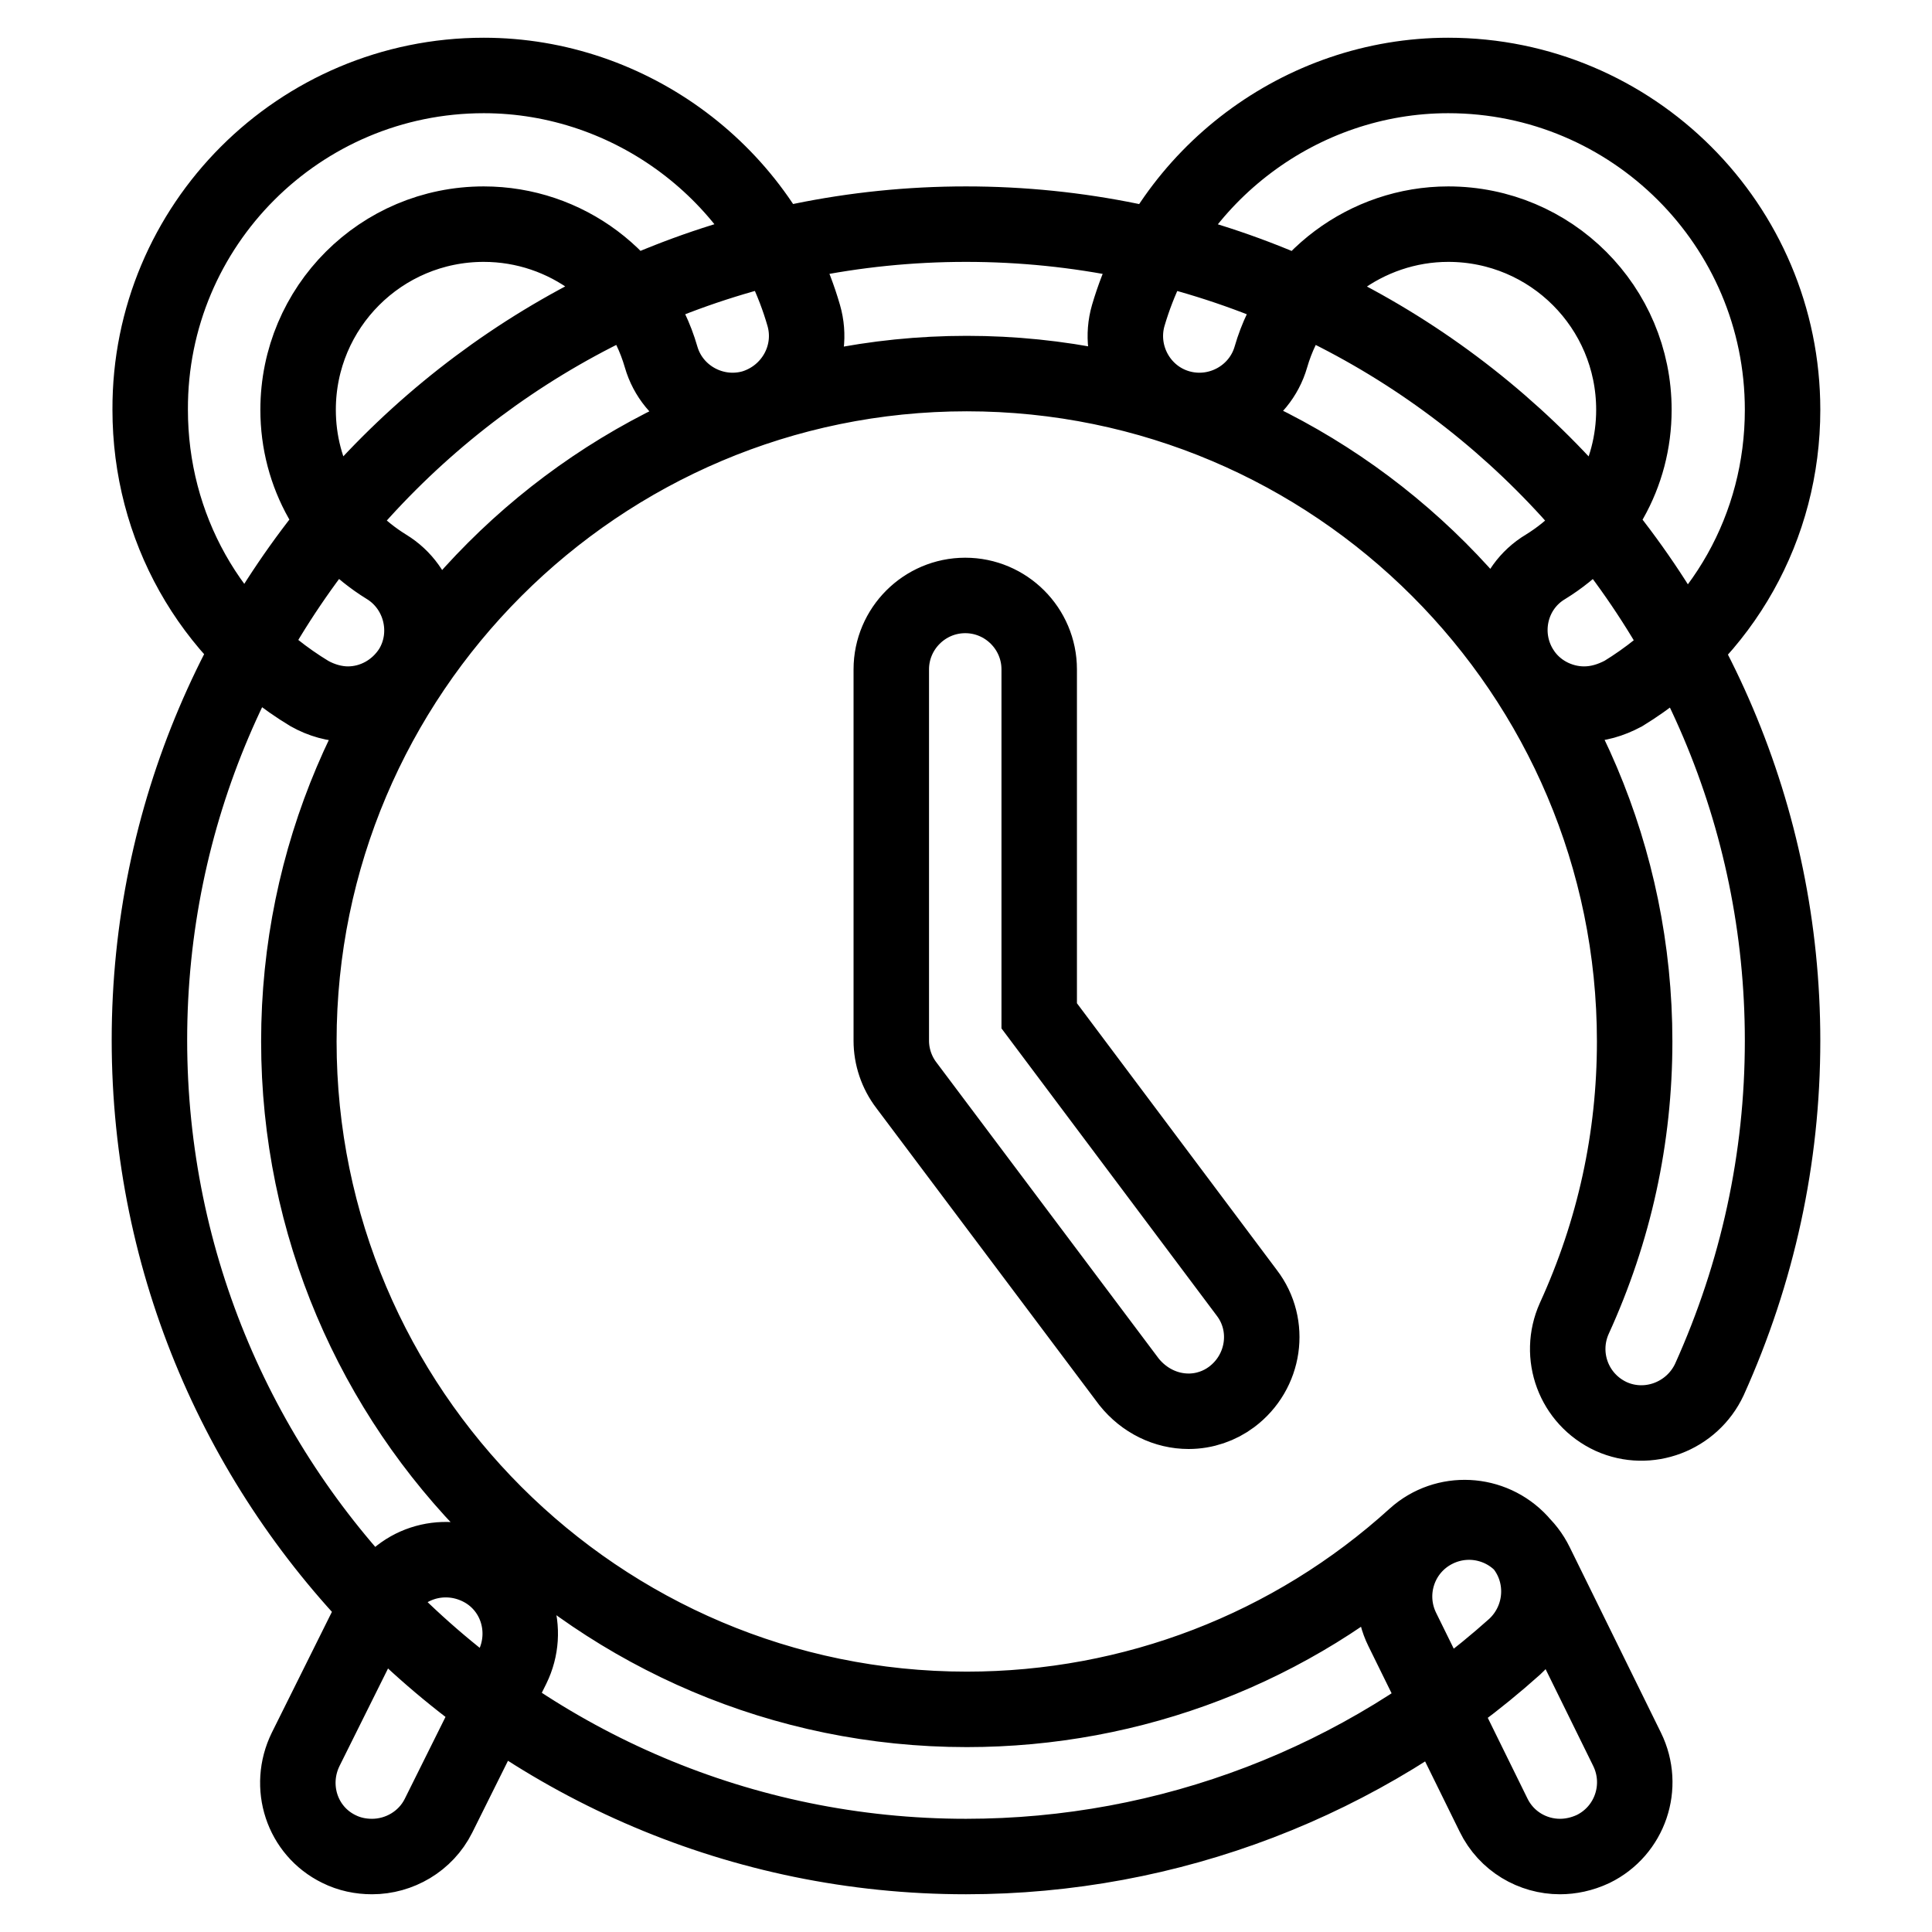 <?xml version="1.0" encoding="utf-8"?>
<!-- Svg Vector Icons : http://www.onlinewebfonts.com/icon -->
<!DOCTYPE svg PUBLIC "-//W3C//DTD SVG 1.1//EN" "http://www.w3.org/Graphics/SVG/1.1/DTD/svg11.dtd">
<svg version="1.1" xmlns="http://www.w3.org/2000/svg" xmlns:xlink="http://www.w3.org/1999/xlink" x="0px" y="0px" viewBox="0 0 256 256" enable-background="new 0 0 256 256" xml:space="preserve">
<g> <path stroke-width="10" fill-opacity="0" stroke="#000000"  d="M157.5,187c-3,0-5.9-1.4-7.9-3.9l-29.5-39.3c-1.3-1.7-2-3.8-2-5.9V88.7c0-5.4,4.4-9.8,9.8-9.8 s9.8,4.4,9.8,9.8v45.9l27.5,36.7c3.3,4.3,2.4,10.5-2,13.8C161.6,186.3,159.6,187,157.5,187 M128,246 c-59.6,0-108.2-48.5-108.2-108.2C19.8,78.2,68.4,29.7,128,29.7c59.6,0,108.2,48.5,108.2,108.2c0,15.6-3.3,30.7-9.7,44.9 c-2.3,4.9-8.1,7.1-13,4.9c-5-2.3-7.1-8.1-4.9-13c5.3-11.6,8-23.9,8-36.7c0-48.8-39.7-88.5-88.5-88.5c-48.8,0-88.5,39.7-88.5,88.5 c0,48.8,39.7,88.5,88.5,88.5c22,0,43.1-8.1,59.4-22.9c4-3.6,10.2-3.3,13.9,0.7c3.6,4,3.3,10.2-0.7,13.9 C180.7,236.1,154.9,246,128,246 M49.3,246c-1.5,0-3-0.3-4.4-1c-4.9-2.4-6.8-8.3-4.4-13.2l9.8-19.7c2.4-4.9,8.3-6.8,13.2-4.4 c4.9,2.4,6.8,8.3,4.4,13.2l-9.8,19.7C56.4,244,52.9,246,49.3,246 M206.7,246c-3.6,0-7.1-2-8.8-5.5l-12.1-24.6 c-2.4-4.9-0.4-10.8,4.5-13.2c4.9-2.4,10.8-0.4,13.2,4.5l12.1,24.6c2.4,4.9,0.4,10.8-4.5,13.2C209.6,245.7,208.1,246,206.7,246  M46.1,93.3c-1.7,0-3.5-0.5-5.1-1.4c-13.2-8-21.1-22.1-21.1-37.6C19.8,29.8,39.7,10,64.1,10c19.5,0,37,13.1,42.4,31.8 C108,47,105,52.4,99.8,54c-5.2,1.5-10.7-1.5-12.2-6.7c-3-10.4-12.6-17.6-23.5-17.6c-13.6,0-24.6,11-24.6,24.6 c0,8.6,4.4,16.3,11.7,20.8c4.6,2.8,6.1,8.9,3.3,13.5C52.6,91.6,49.4,93.3,46.1,93.3 M209.9,93.3c-3.3,0-6.6-1.7-8.4-4.7 c-2.8-4.6-1.4-10.7,3.3-13.5c7.3-4.5,11.7-12.2,11.7-20.8c0-13.6-11-24.6-24.6-24.6c-10.8,0-20.5,7.2-23.5,17.6 c-1.5,5.2-7,8.2-12.2,6.7c-5.2-1.5-8.2-7-6.7-12.2C155,23.1,172.4,10,191.9,10c24.4,0,44.3,19.8,44.3,44.3 c0,15.5-7.9,29.5-21.1,37.6C213.4,92.8,211.7,93.3,209.9,93.3"/></g>
</svg>